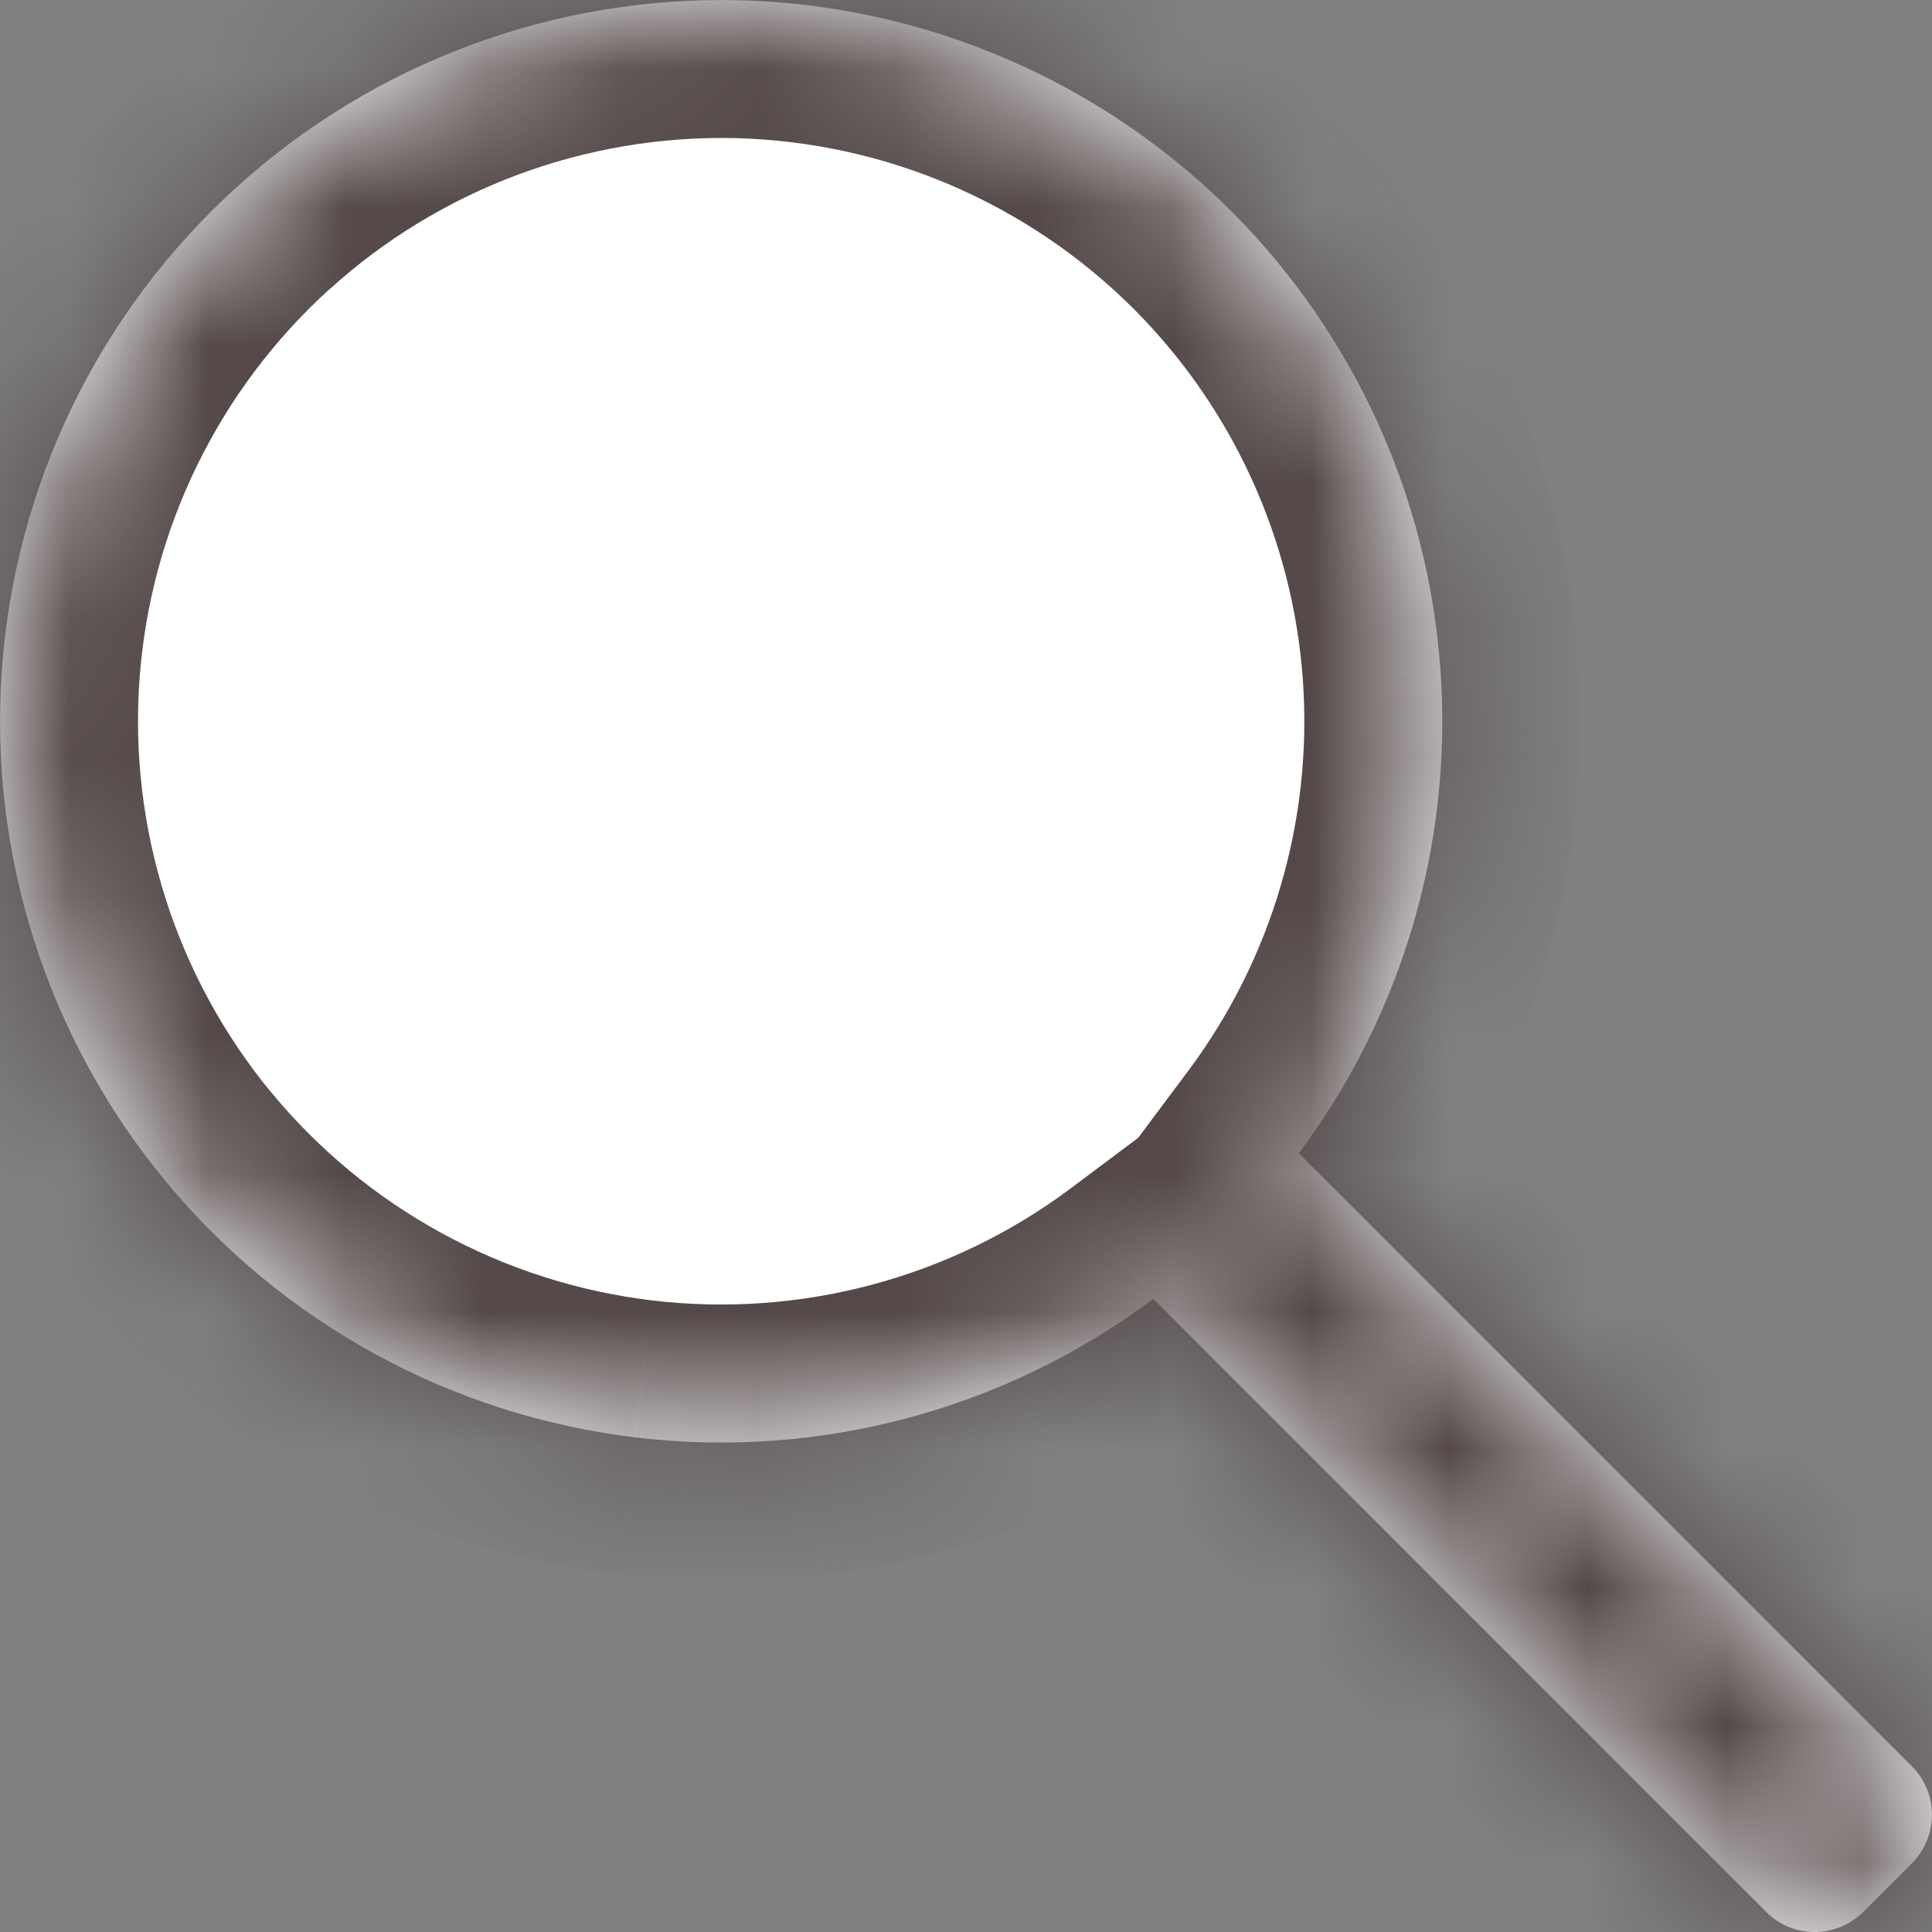 <?xml version="1.0" encoding="UTF-8"?> <svg xmlns="http://www.w3.org/2000/svg" width="14" height="14" viewBox="0 0 14 14" fill="none"><rect x="0" y="0" width="14" height="14" fill="#808080" stroke="none"/><mask id="path-1-inside-1_63_17866" fill="white"><path d="M8.927 1.535C7.978 0.585 6.7 0.036 5.357 0.002C4.013 -0.031 2.71 0.454 1.715 1.356C0.72 2.258 0.11 3.51 0.014 4.849C-0.083 6.189 0.339 7.515 1.194 8.552C2.048 9.588 3.269 10.255 4.603 10.416C5.936 10.576 7.281 10.217 8.357 9.412L12.798 13.854C12.992 14.049 13.307 14.049 13.502 13.854L13.855 13.502L13.854 13.502C14.048 13.308 14.048 12.992 13.854 12.799L9.412 8.357C10.163 7.35 10.528 6.108 10.438 4.855C10.35 3.603 9.813 2.424 8.927 1.535Z"></path></mask><path d="M8.927 1.535C7.978 0.585 6.7 0.036 5.357 0.002C4.013 -0.031 2.71 0.454 1.715 1.356C0.72 2.258 0.11 3.51 0.014 4.849C-0.083 6.189 0.339 7.515 1.194 8.552C2.048 9.588 3.269 10.255 4.603 10.416C5.936 10.576 7.281 10.217 8.357 9.412L12.798 13.854C12.992 14.049 13.307 14.049 13.502 13.854L13.855 13.502L13.854 13.502C14.048 13.308 14.048 12.992 13.854 12.799L9.412 8.357C10.163 7.35 10.528 6.108 10.438 4.855C10.35 3.603 9.813 2.424 8.927 1.535Z" fill="white"></path><path d="M8.927 1.535L9.635 0.829L9.634 0.828L8.927 1.535ZM5.357 0.002L5.382 -0.998L5.382 -0.998L5.357 0.002ZM1.715 1.356L1.043 0.615L1.043 0.615L1.715 1.356ZM1.194 8.552L0.422 9.188L0.422 9.188L1.194 8.552ZM4.603 10.416L4.483 11.409L4.484 11.409L4.603 10.416ZM8.357 9.412L9.064 8.705L8.451 8.093L7.758 8.612L8.357 9.412ZM12.798 13.854L13.507 13.149L13.505 13.147L12.798 13.854ZM13.502 13.854L14.209 14.561L14.209 14.561L13.502 13.854ZM13.855 13.502L14.562 14.208L13.148 12.794L13.855 13.502ZM13.854 13.502L13.146 12.796L14.561 14.21L13.854 13.502ZM13.854 12.799L13.146 13.506L13.148 13.508L13.854 12.799ZM9.412 8.357L8.611 7.759L8.093 8.452L8.705 9.064L9.412 8.357ZM10.438 4.855L9.441 4.926L9.441 4.927L10.438 4.855ZM9.634 0.828C8.504 -0.303 6.982 -0.958 5.382 -0.998L5.332 1.001C6.418 1.029 7.451 1.473 8.219 2.242L9.634 0.828ZM5.382 -0.998C3.781 -1.037 2.228 -0.459 1.043 0.615L2.387 2.097C3.191 1.367 4.246 0.975 5.332 1.001L5.382 -0.998ZM1.043 0.615C-0.143 1.69 -0.868 3.181 -0.984 4.777L1.011 4.921C1.089 3.838 1.582 2.826 2.387 2.096L1.043 0.615ZM-0.984 4.777C-1.099 6.373 -0.596 7.953 0.422 9.188L1.965 7.916C1.274 7.077 0.933 6.005 1.011 4.921L-0.984 4.777ZM0.422 9.188C1.44 10.422 2.895 11.217 4.483 11.409L4.722 9.423C3.644 9.293 2.656 8.753 1.965 7.915L0.422 9.188ZM4.484 11.409C6.072 11.599 7.674 11.172 8.956 10.213L7.758 8.612C6.888 9.262 5.801 9.552 4.722 9.423L4.484 11.409ZM7.65 10.119L12.091 14.561L13.505 13.147L9.064 8.705L7.65 10.119ZM12.089 14.559C12.675 15.148 13.625 15.145 14.209 14.561L12.795 13.147C12.99 12.952 13.309 12.949 13.507 13.149L12.089 14.559ZM14.209 14.561L14.562 14.209L13.148 12.794L12.795 13.147L14.209 14.561ZM13.147 12.795L13.146 12.796L14.561 14.209L14.562 14.208L13.147 12.795ZM14.561 14.21C15.145 13.625 15.148 12.675 14.559 12.09L13.148 13.508C12.949 13.309 12.952 12.99 13.146 12.795L14.561 14.21ZM14.561 12.092L10.119 7.65L8.705 9.064L13.146 13.506L14.561 12.092ZM10.213 8.955C11.108 7.756 11.543 6.277 11.436 4.784L9.441 4.927C9.513 5.94 9.219 6.944 8.611 7.759L10.213 8.955ZM11.436 4.785C11.33 3.293 10.691 1.889 9.635 0.829L8.218 2.241C8.935 2.96 9.369 3.914 9.441 4.926L11.436 4.785Z" fill="#544848" mask="url(#path-1-inside-1_63_17866)"></path></svg> 
